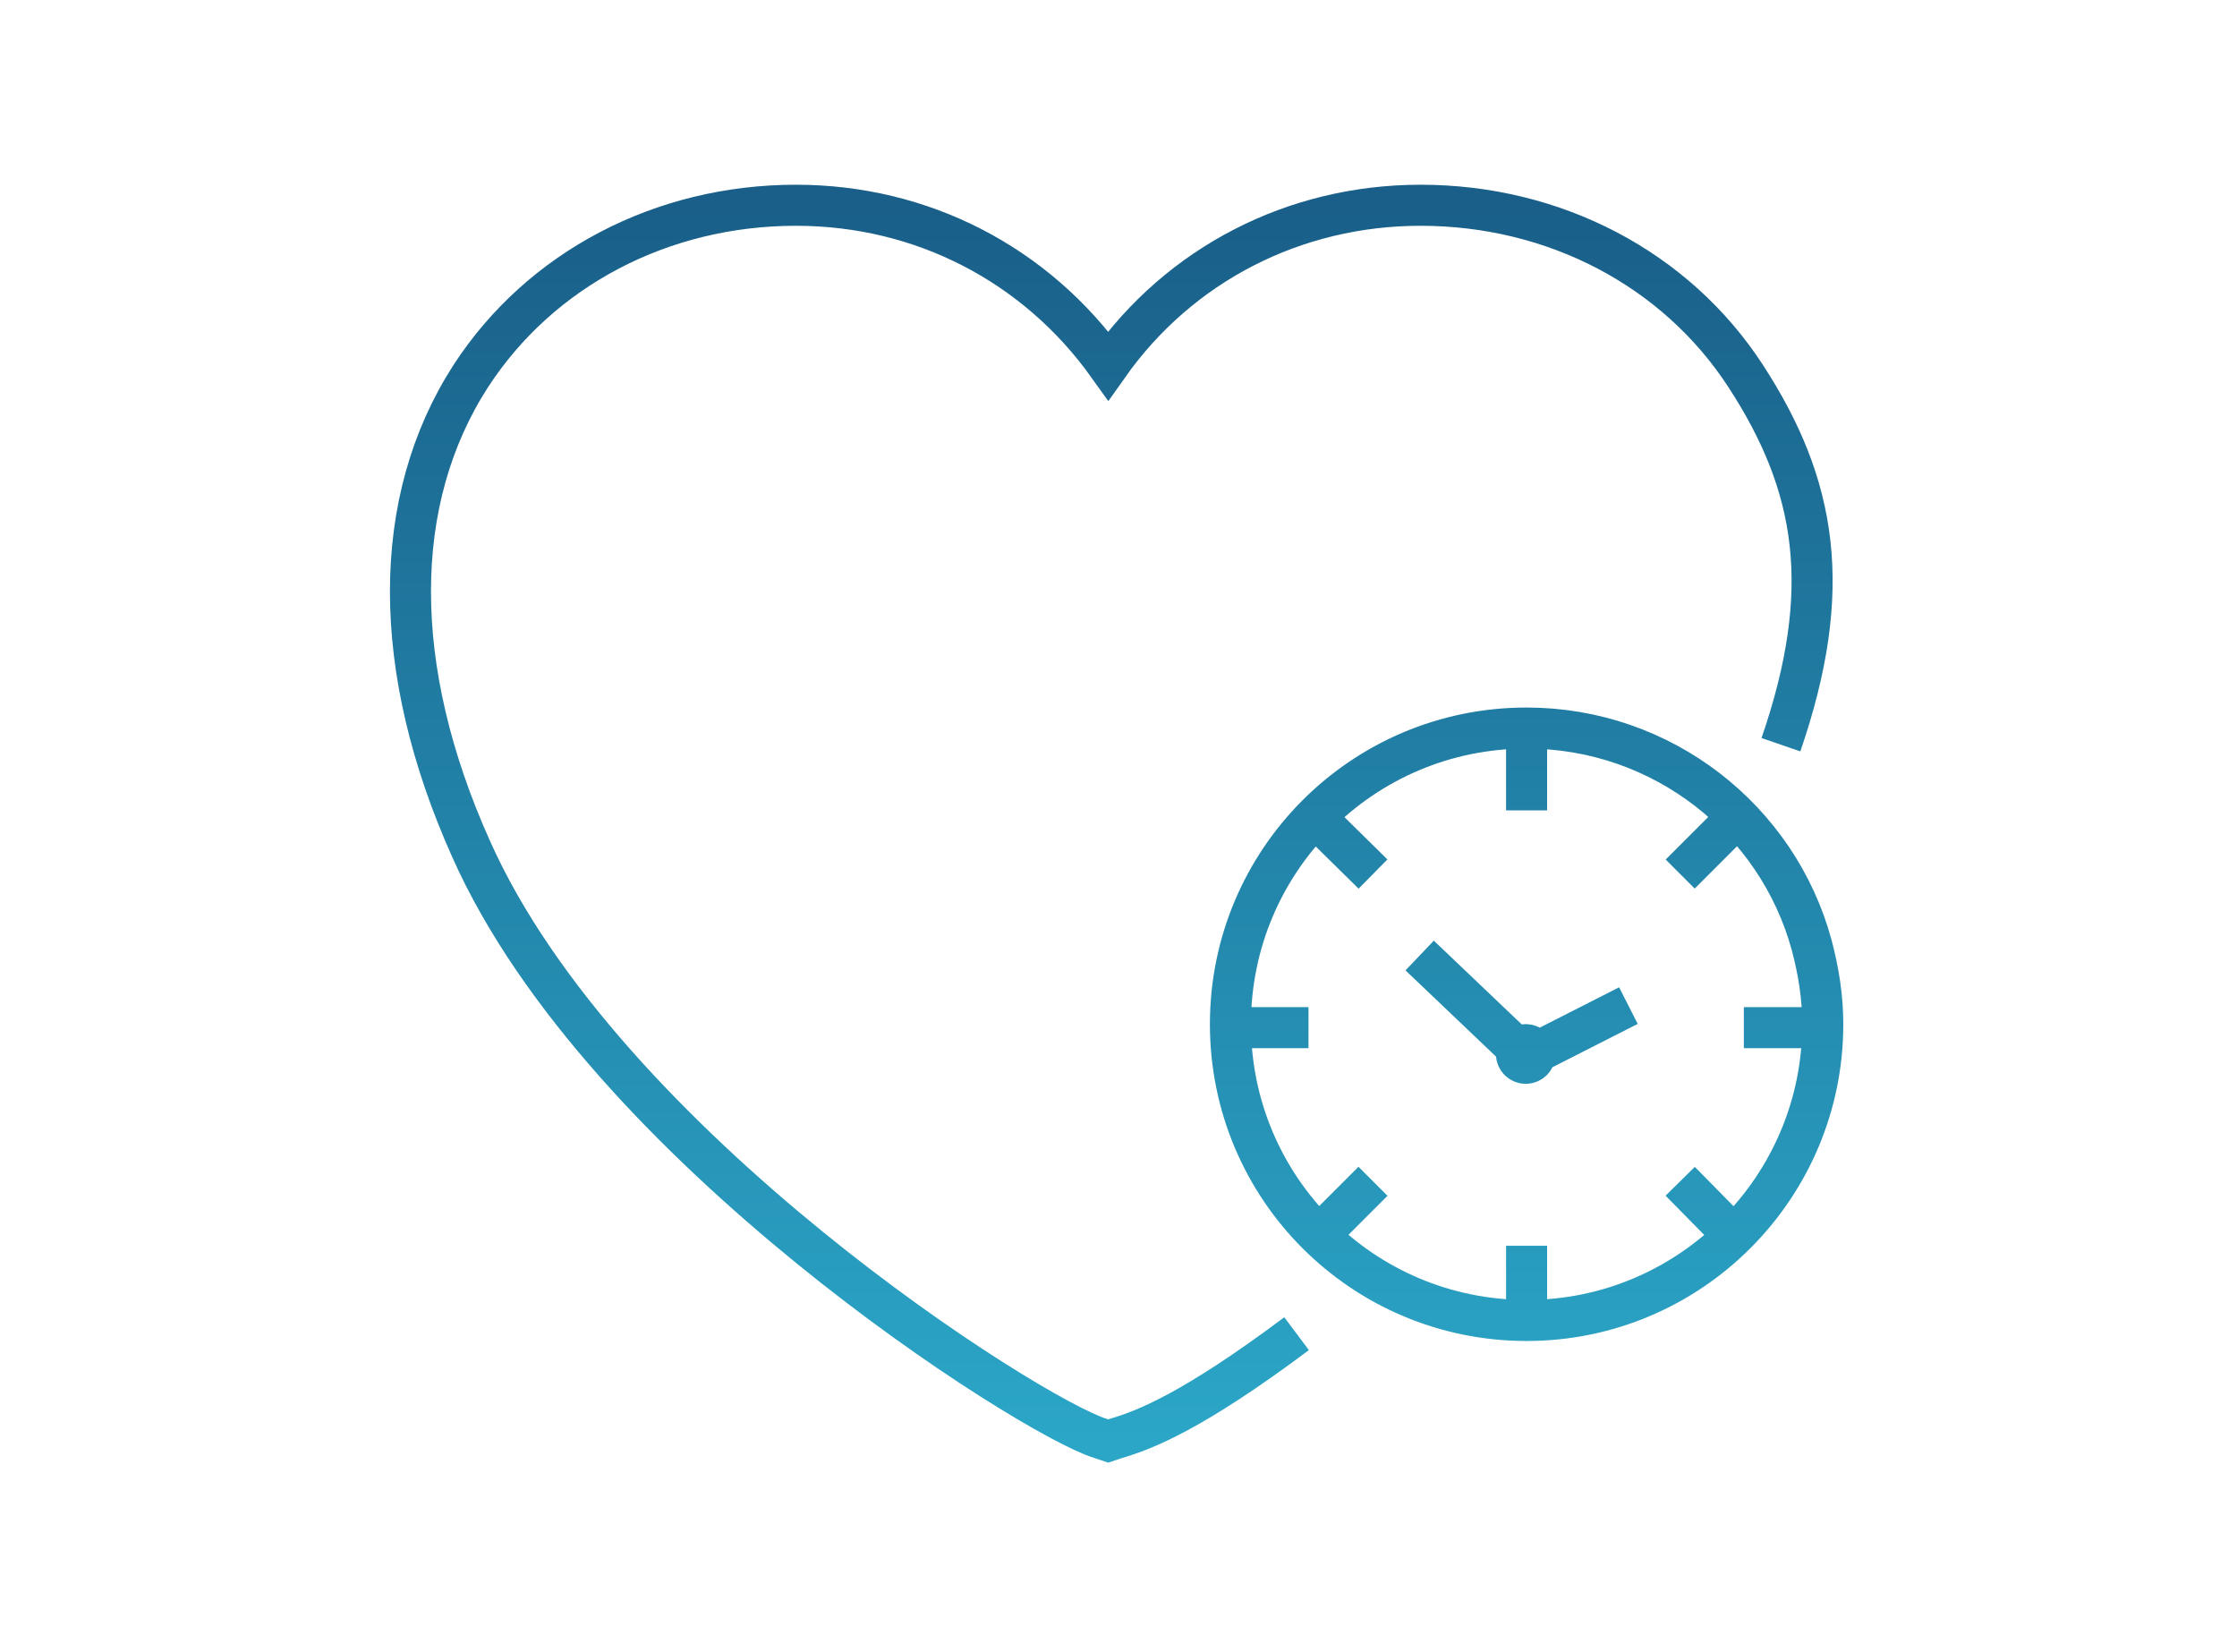 <svg width="218" height="161" viewBox="0 0 218 161" fill="none" xmlns="http://www.w3.org/2000/svg">
<path d="M173.555 72.564C178.765 57.43 177.053 47.291 170.106 36.623C163.325 26.202 151.499 20 138.433 20C126.11 20 114.946 25.789 107.999 35.63C100.97 25.789 89.888 20 77.566 20C64.5 20 52.674 26.202 45.892 36.623C38.036 48.779 38.036 65.154 45.892 82.686C58.793 111.713 100.474 138.094 107.255 140.162L107.999 140.41L108.744 140.162C111.555 139.335 116.183 137.564 126.355 129.955M138.349 93.106L148.77 103.03L158.693 97.986M169.113 120.562L163.738 115.104M133.801 85.167L128.343 79.791M148.769 128.914V121.389M119.99 100.136H127.516M169.941 100.136H177.55M128.343 120.562L133.801 115.104M163.738 85.167L169.113 79.791M148.769 78.964V71.356M176.557 92.113C177.218 94.594 177.632 97.158 177.632 99.804C177.632 115.683 164.731 128.666 148.77 128.666C132.809 128.666 119.908 115.765 119.908 99.804C119.908 83.843 132.809 70.942 148.77 70.942C162.002 70.942 173.249 79.874 176.557 92.113ZM149.597 102.699C149.597 103.202 149.19 103.609 148.688 103.609C148.185 103.609 147.778 103.202 147.778 102.699C147.778 102.197 148.185 101.79 148.688 101.79C149.19 101.79 149.597 102.197 149.597 102.699Z" stroke="url(#paint0_linear_896_1924)" stroke-width="4" stroke-miterlimit="10"/>
<defs>
<linearGradient id="paint0_linear_896_1924" x1="108.018" y1="20" x2="108.018" y2="140.41" gradientUnits="userSpaceOnUse">
<stop stop-color="#195F89"/>
<stop offset="1" stop-color="#2BA6C7"/>
</linearGradient>
</defs>
</svg>
